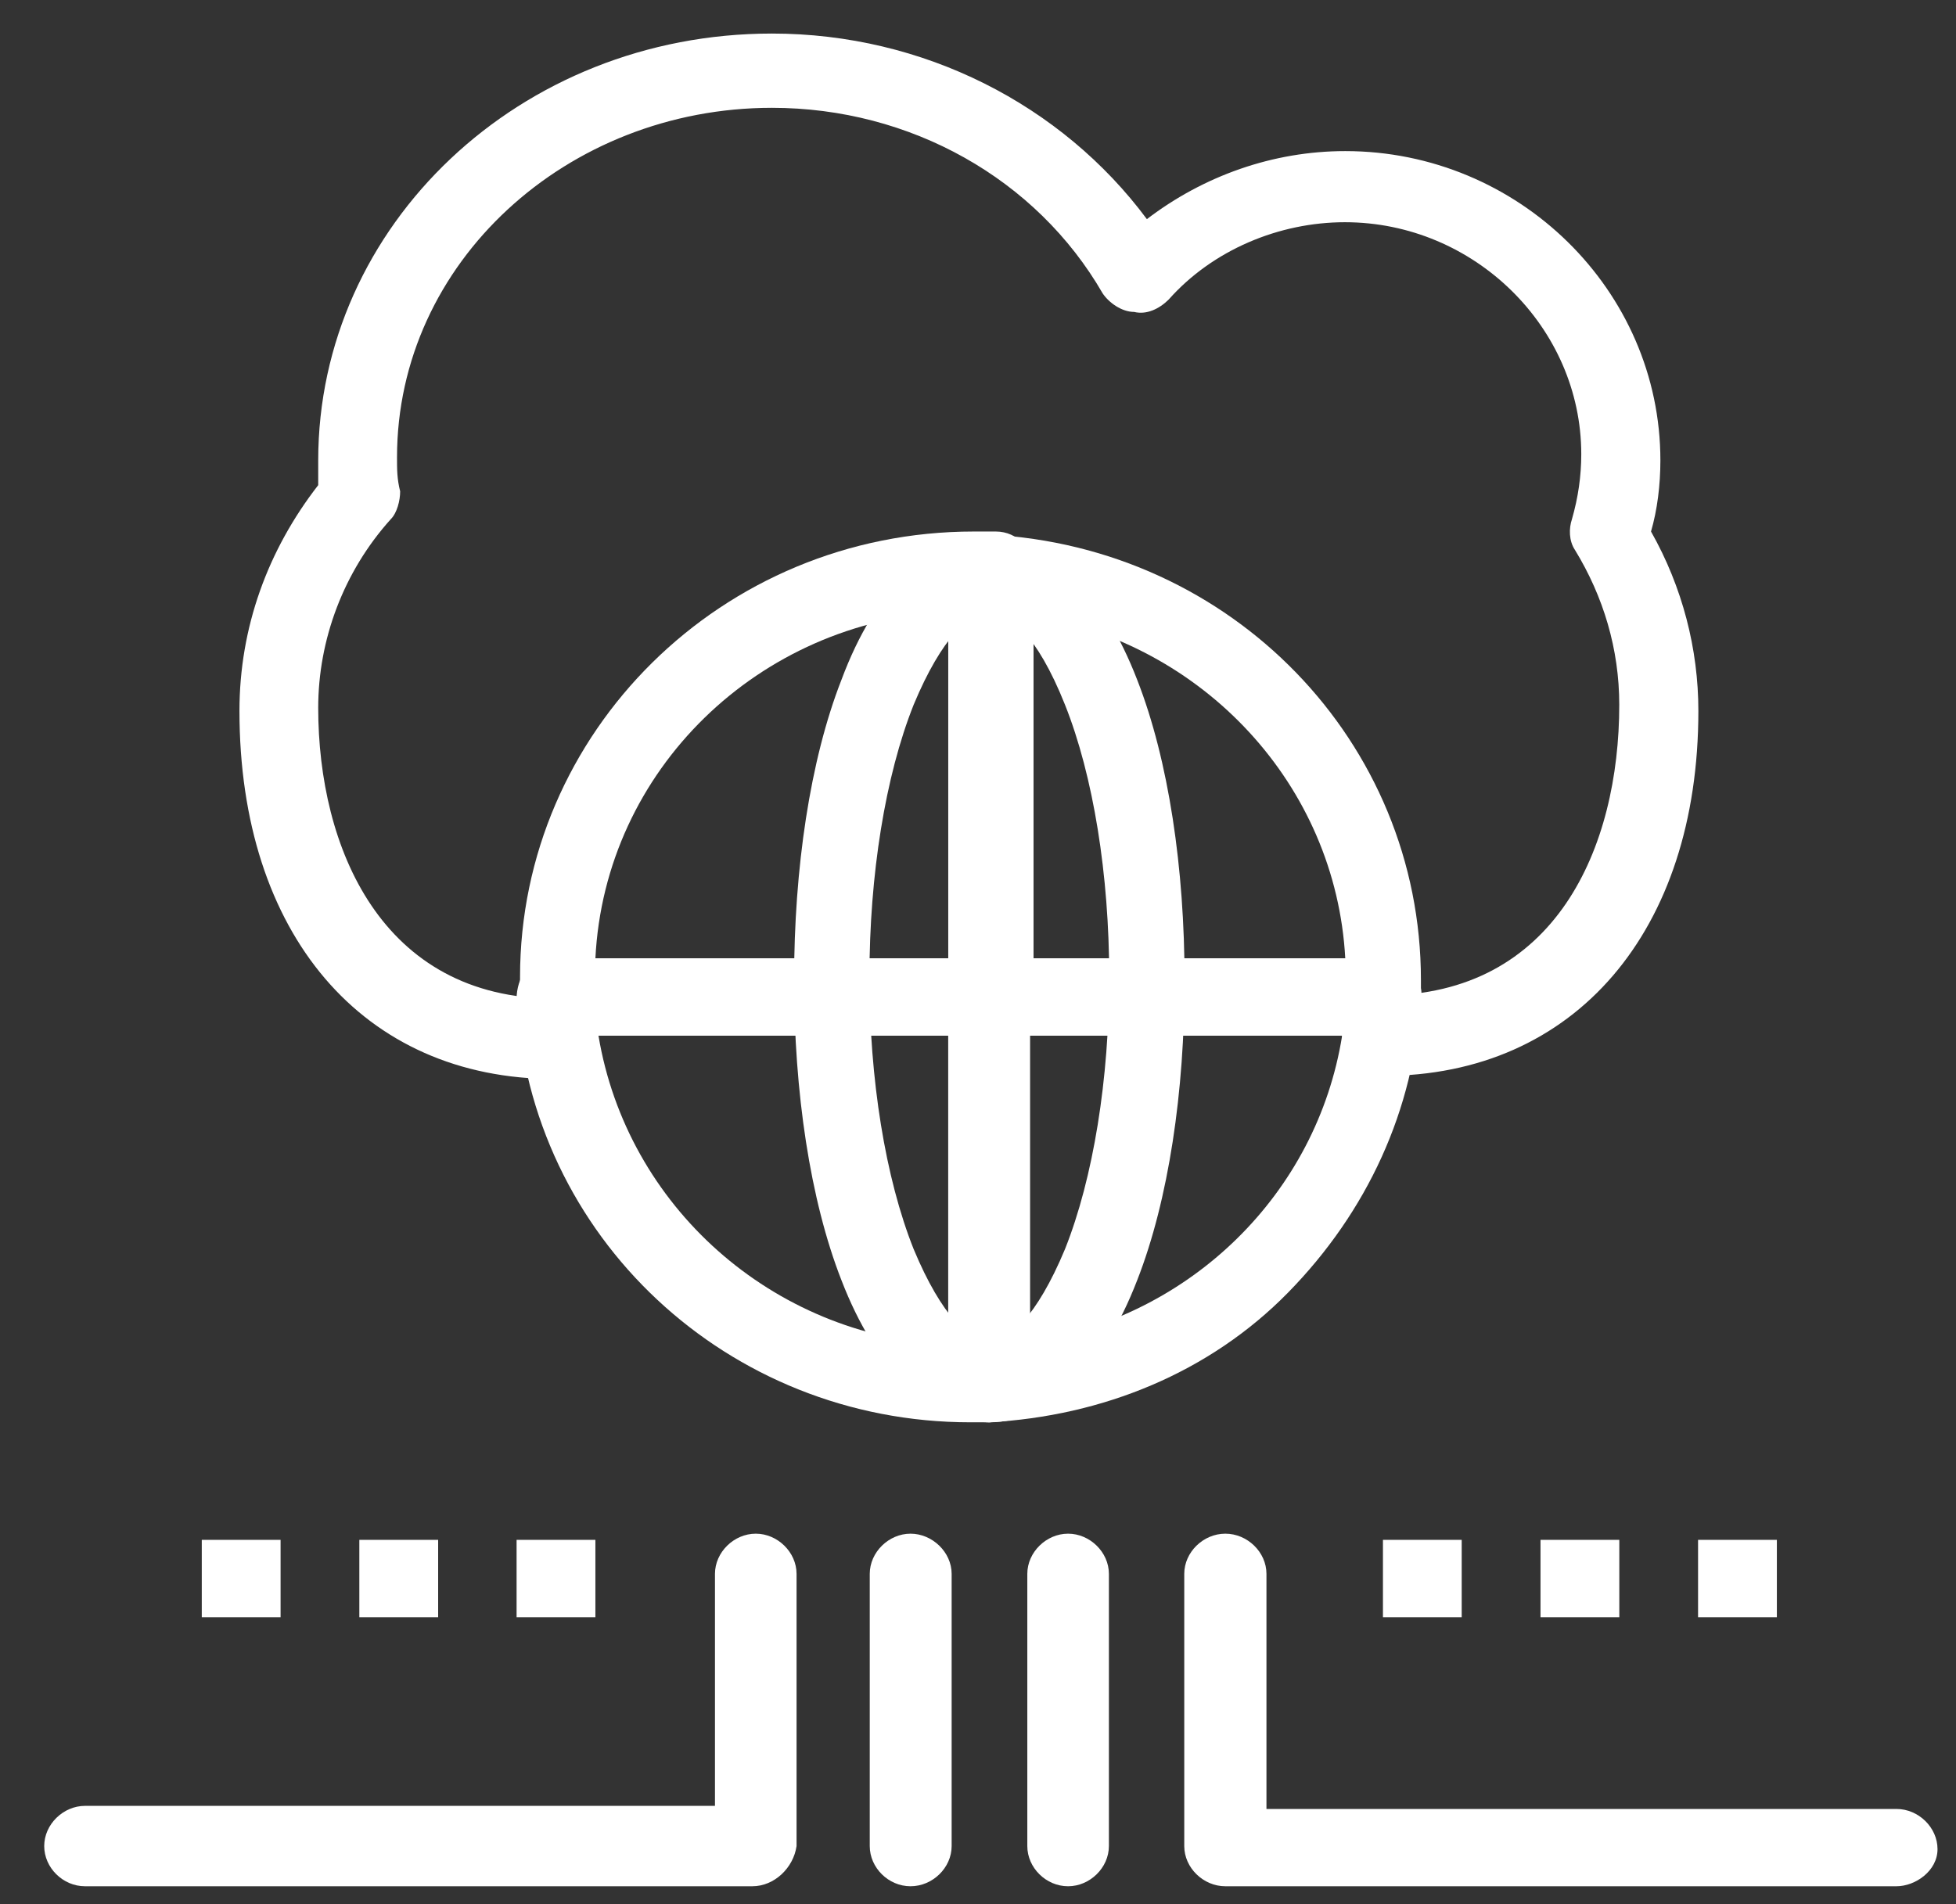 <svg width="38" height="37" viewBox="0 0 38 37" fill="none" xmlns="http://www.w3.org/2000/svg">
<rect x="0" y="0" width="38" height="37" fill="#333333" stroke="none"/>
<g clip-path="url(#clip0_340_2391)">
<path d="M26.867 20.906C26.437 20.906 26.074 20.545 26.074 20.125C26.074 19.704 26.443 19.343 26.867 19.343C30.23 19.343 31.458 16.459 31.458 13.694C31.458 12.612 31.15 11.591 30.599 10.689C30.478 10.509 30.478 10.268 30.539 10.088C30.66 9.667 30.72 9.247 30.72 8.826C30.72 6.362 28.639 4.318 26.128 4.318C24.846 4.318 23.557 4.859 22.704 5.821C22.523 6.001 22.275 6.121 22.033 6.061C21.791 6.061 21.543 5.881 21.422 5.701C20.139 3.477 17.689 2.095 14.997 2.095C11.016 2.095 7.713 5.1 7.713 8.886C7.713 9.126 7.713 9.307 7.774 9.547C7.774 9.727 7.713 9.968 7.592 10.088C6.672 11.11 6.182 12.432 6.182 13.754C6.182 16.459 7.404 19.404 10.774 19.404C11.204 19.404 11.567 19.764 11.567 20.185C11.567 20.605 11.198 20.966 10.774 20.966C7.042 20.966 4.652 18.141 4.652 13.814C4.652 12.191 5.202 10.689 6.182 9.427V8.946C6.182 4.378 10.097 0.652 14.997 0.652C17.937 0.652 20.629 2.035 22.281 4.258C23.382 3.417 24.731 2.936 26.135 2.936C29.498 2.936 32.257 5.641 32.257 8.946C32.257 9.427 32.197 9.908 32.075 10.328C32.687 11.41 32.995 12.612 32.995 13.814C32.995 18.081 30.605 20.906 26.873 20.906H26.867Z" fill="white"/>
<path d="M19.22 27.637C18.058 27.637 17.018 26.616 16.346 24.873C15.735 23.31 15.427 21.206 15.427 19.043C15.427 16.879 15.735 14.776 16.346 13.213C17.018 11.41 18.058 10.449 19.22 10.449C20.381 10.449 21.422 11.47 22.094 13.213C22.705 14.776 23.013 16.879 23.013 19.043C23.013 21.206 22.705 23.31 22.094 24.873C21.422 26.616 20.381 27.637 19.22 27.637ZM19.22 11.891C18.851 11.891 18.3 12.372 17.75 13.694C17.199 15.076 16.891 17 16.891 18.983C16.891 20.966 17.199 22.889 17.75 24.272C18.3 25.594 18.851 26.075 19.22 26.075C19.589 26.075 20.14 25.594 20.69 24.272C21.241 22.889 21.549 20.966 21.549 18.983C21.549 17 21.241 15.076 20.69 13.694C20.14 12.312 19.589 11.891 19.22 11.891Z" fill="white"/>
<path d="M26.867 20.125H19.22C18.79 20.125 18.427 19.764 18.427 19.343V11.11C18.427 10.929 18.488 10.689 18.669 10.569C18.79 10.448 19.038 10.328 19.22 10.388C23.933 10.629 27.605 14.415 27.605 19.043V19.463C27.605 19.824 27.296 20.125 26.873 20.125H26.867ZM20.012 18.622H26.135C25.953 15.257 23.382 12.492 20.012 11.951V18.622Z" fill="white"/>
<path d="M19.22 20.125H10.835C10.405 20.125 10.103 19.824 10.103 19.404V18.983C10.103 14.235 14.017 10.328 18.918 10.328H19.347C19.777 10.328 20.079 10.689 20.079 11.05V19.283C20.019 19.764 19.65 20.125 19.22 20.125ZM11.567 18.622H18.422V11.891C14.749 12.071 11.749 14.956 11.567 18.622Z" fill="white"/>
<path d="M19.22 27.637C19.038 27.637 18.851 27.577 18.669 27.457C18.548 27.337 18.427 27.096 18.427 26.916V19.403C18.427 18.983 18.796 18.622 19.22 18.622H26.867C27.048 18.622 27.296 18.682 27.417 18.863C27.538 18.983 27.659 19.223 27.599 19.403C27.478 21.567 26.558 23.55 25.027 25.113C23.497 26.675 21.416 27.517 19.214 27.637H19.22ZM20.012 20.125V26.075C23.134 25.594 25.584 23.19 26.074 20.125H20.012Z" fill="white"/>
<path d="M18.851 27.637C14.138 27.637 10.284 24.031 10.036 19.403C10.036 19.223 10.097 18.983 10.218 18.863C10.339 18.742 10.587 18.622 10.768 18.622H19.153C19.583 18.622 19.946 18.983 19.946 19.403V26.916C19.946 27.337 19.637 27.637 19.214 27.637H18.845H18.851ZM11.627 20.125C12.178 23.43 14.991 25.954 18.421 26.135V20.125H11.627Z" fill="white"/>
<path d="M14.628 36.652H1.651C1.222 36.652 0.859 36.292 0.859 35.871C0.859 35.45 1.228 35.09 1.651 35.09H13.89V30.582C13.89 30.161 14.259 29.801 14.683 29.801C15.106 29.801 15.475 30.161 15.475 30.582V35.871C15.415 36.292 15.046 36.652 14.616 36.652H14.628Z" fill="white"/>
<path d="M36.843 36.652H23.805C23.376 36.652 23.007 36.292 23.007 35.871V30.582C23.007 30.161 23.376 29.801 23.805 29.801C24.235 29.801 24.604 30.161 24.604 30.582V35.15H36.843C37.272 35.15 37.641 35.51 37.641 35.931C37.641 36.352 37.212 36.652 36.843 36.652Z" fill="white"/>
<path d="M17.689 36.652C17.26 36.652 16.897 36.292 16.897 35.871V30.582C16.897 30.161 17.266 29.801 17.689 29.801C18.113 29.801 18.488 30.161 18.488 30.582V35.871C18.488 36.292 18.119 36.652 17.689 36.652Z" fill="white"/>
<path d="M20.75 36.652C20.321 36.652 19.958 36.292 19.958 35.871V30.582C19.958 30.161 20.327 29.801 20.75 29.801C21.174 29.801 21.543 30.161 21.543 30.582V35.871C21.543 36.292 21.174 36.652 20.75 36.652Z" fill="white"/>
<path d="M5.451 29.921H3.92V31.424H5.451V29.921Z" fill="white"/>
<path d="M8.512 29.921H6.981V31.424H8.512V29.921Z" fill="white"/>
<path d="M11.567 29.921H10.036V31.424H11.567V29.921Z" fill="white"/>
<path d="M28.397 29.921H26.867V31.424H28.397V29.921Z" fill="white"/>
<path d="M31.459 29.921H29.928V31.424H31.459V29.921Z" fill="white"/>
<path d="M34.52 29.921H32.989V31.424H34.52V29.921Z" fill="white"/>
</g>
<defs>
<clipPath id="clip0_340_2391">
<rect width="36.783" height="36" fill="white" transform="translate(0.859 0.652)"/>
</clipPath>
</defs>
</svg>
